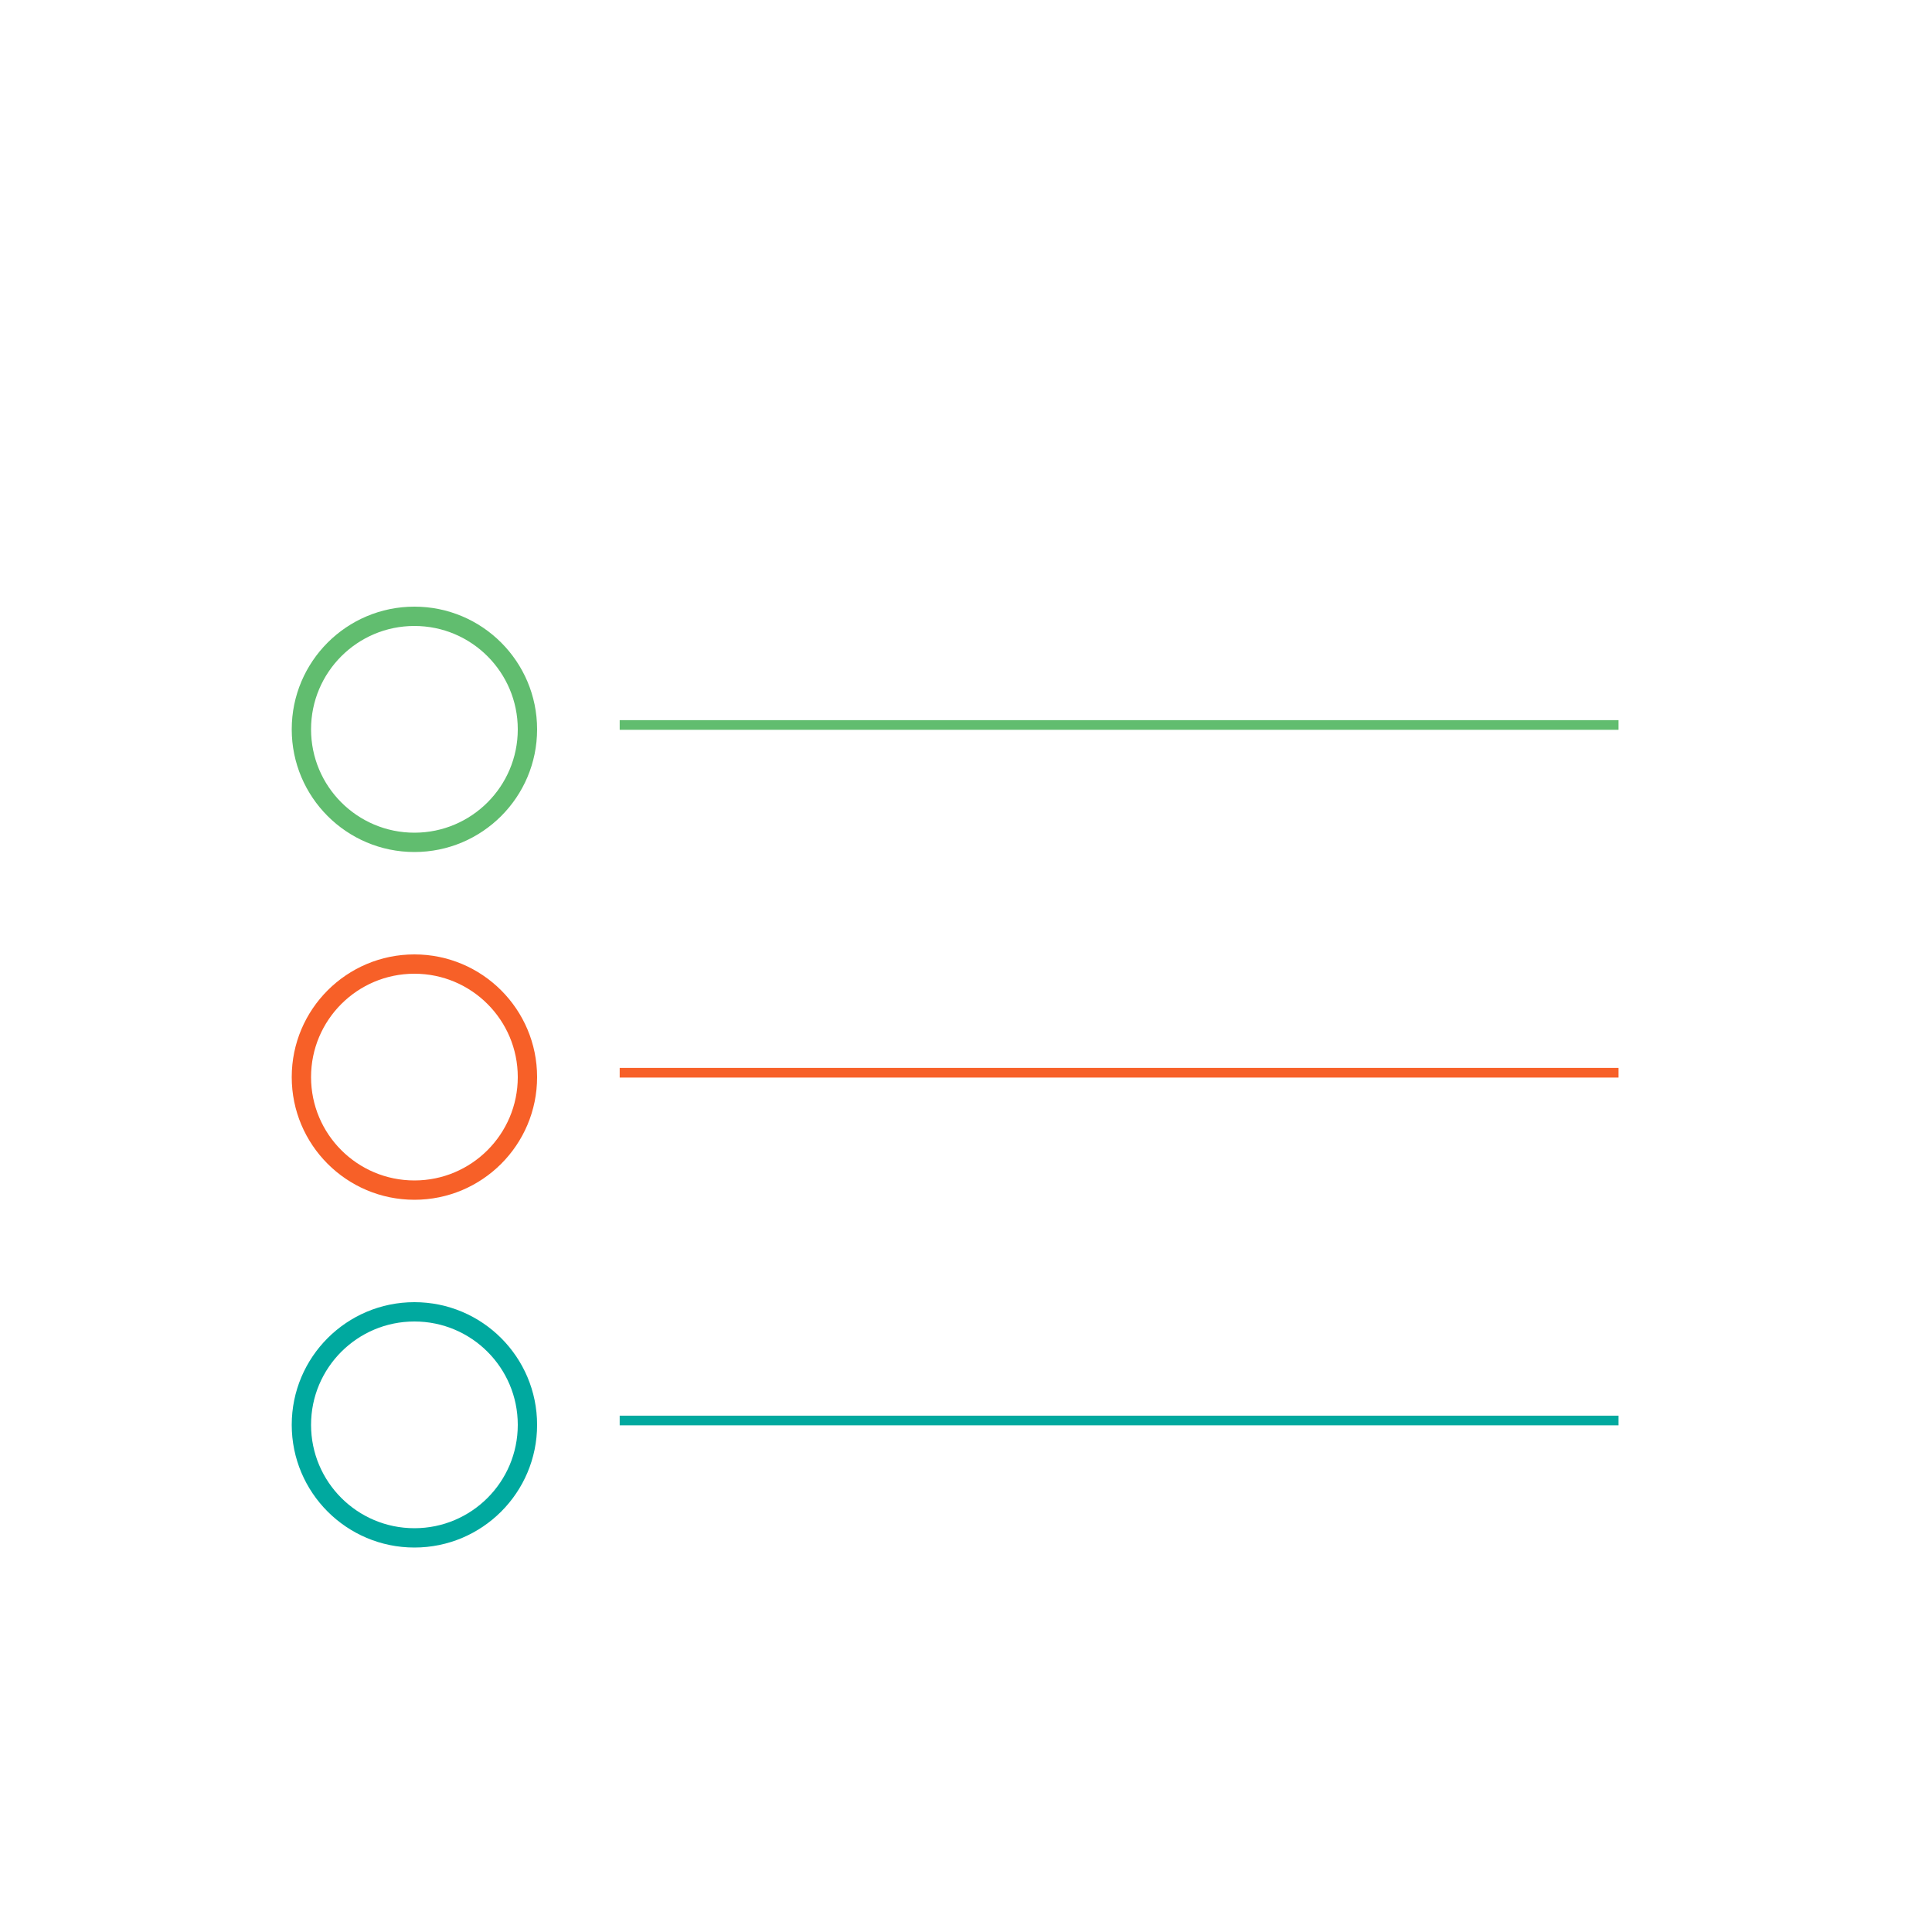 <?xml version="1.0" encoding="UTF-8"?>
<svg id="Layer_1" data-name="Layer 1" xmlns="http://www.w3.org/2000/svg" viewBox="0 0 200 200">
  <defs>
    <style>
      .cls-1, .cls-2, .cls-3 {
        stroke-width: 2px;
      }

      .cls-1, .cls-2, .cls-3, .cls-4, .cls-5, .cls-6 {
        fill: none;
        stroke-miterlimit: 10;
      }

      .cls-1, .cls-5 {
        stroke: #00a99f;
      }

      .cls-2, .cls-6 {
        stroke: #61bd6f;
      }

      .cls-3, .cls-4 {
        stroke: #f76028;
      }
    </style>
  </defs>
  <line class="cls-6" x1="167.55" y1="75.05" x2="64.15" y2="75.05"/>
  <line class="cls-4" x1="167.55" y1="111.05" x2="64.15" y2="111.05"/>
  <line class="cls-5" x1="167.55" y1="147.05" x2="64.15" y2="147.05"/>
  <circle class="cls-3" cx="42.9" cy="111.5" r="11.7"/>
  <circle class="cls-2" cx="42.9" cy="75.5" r="11.7"/>
  <circle class="cls-1" cx="42.9" cy="147.5" r="11.7"/>
</svg>